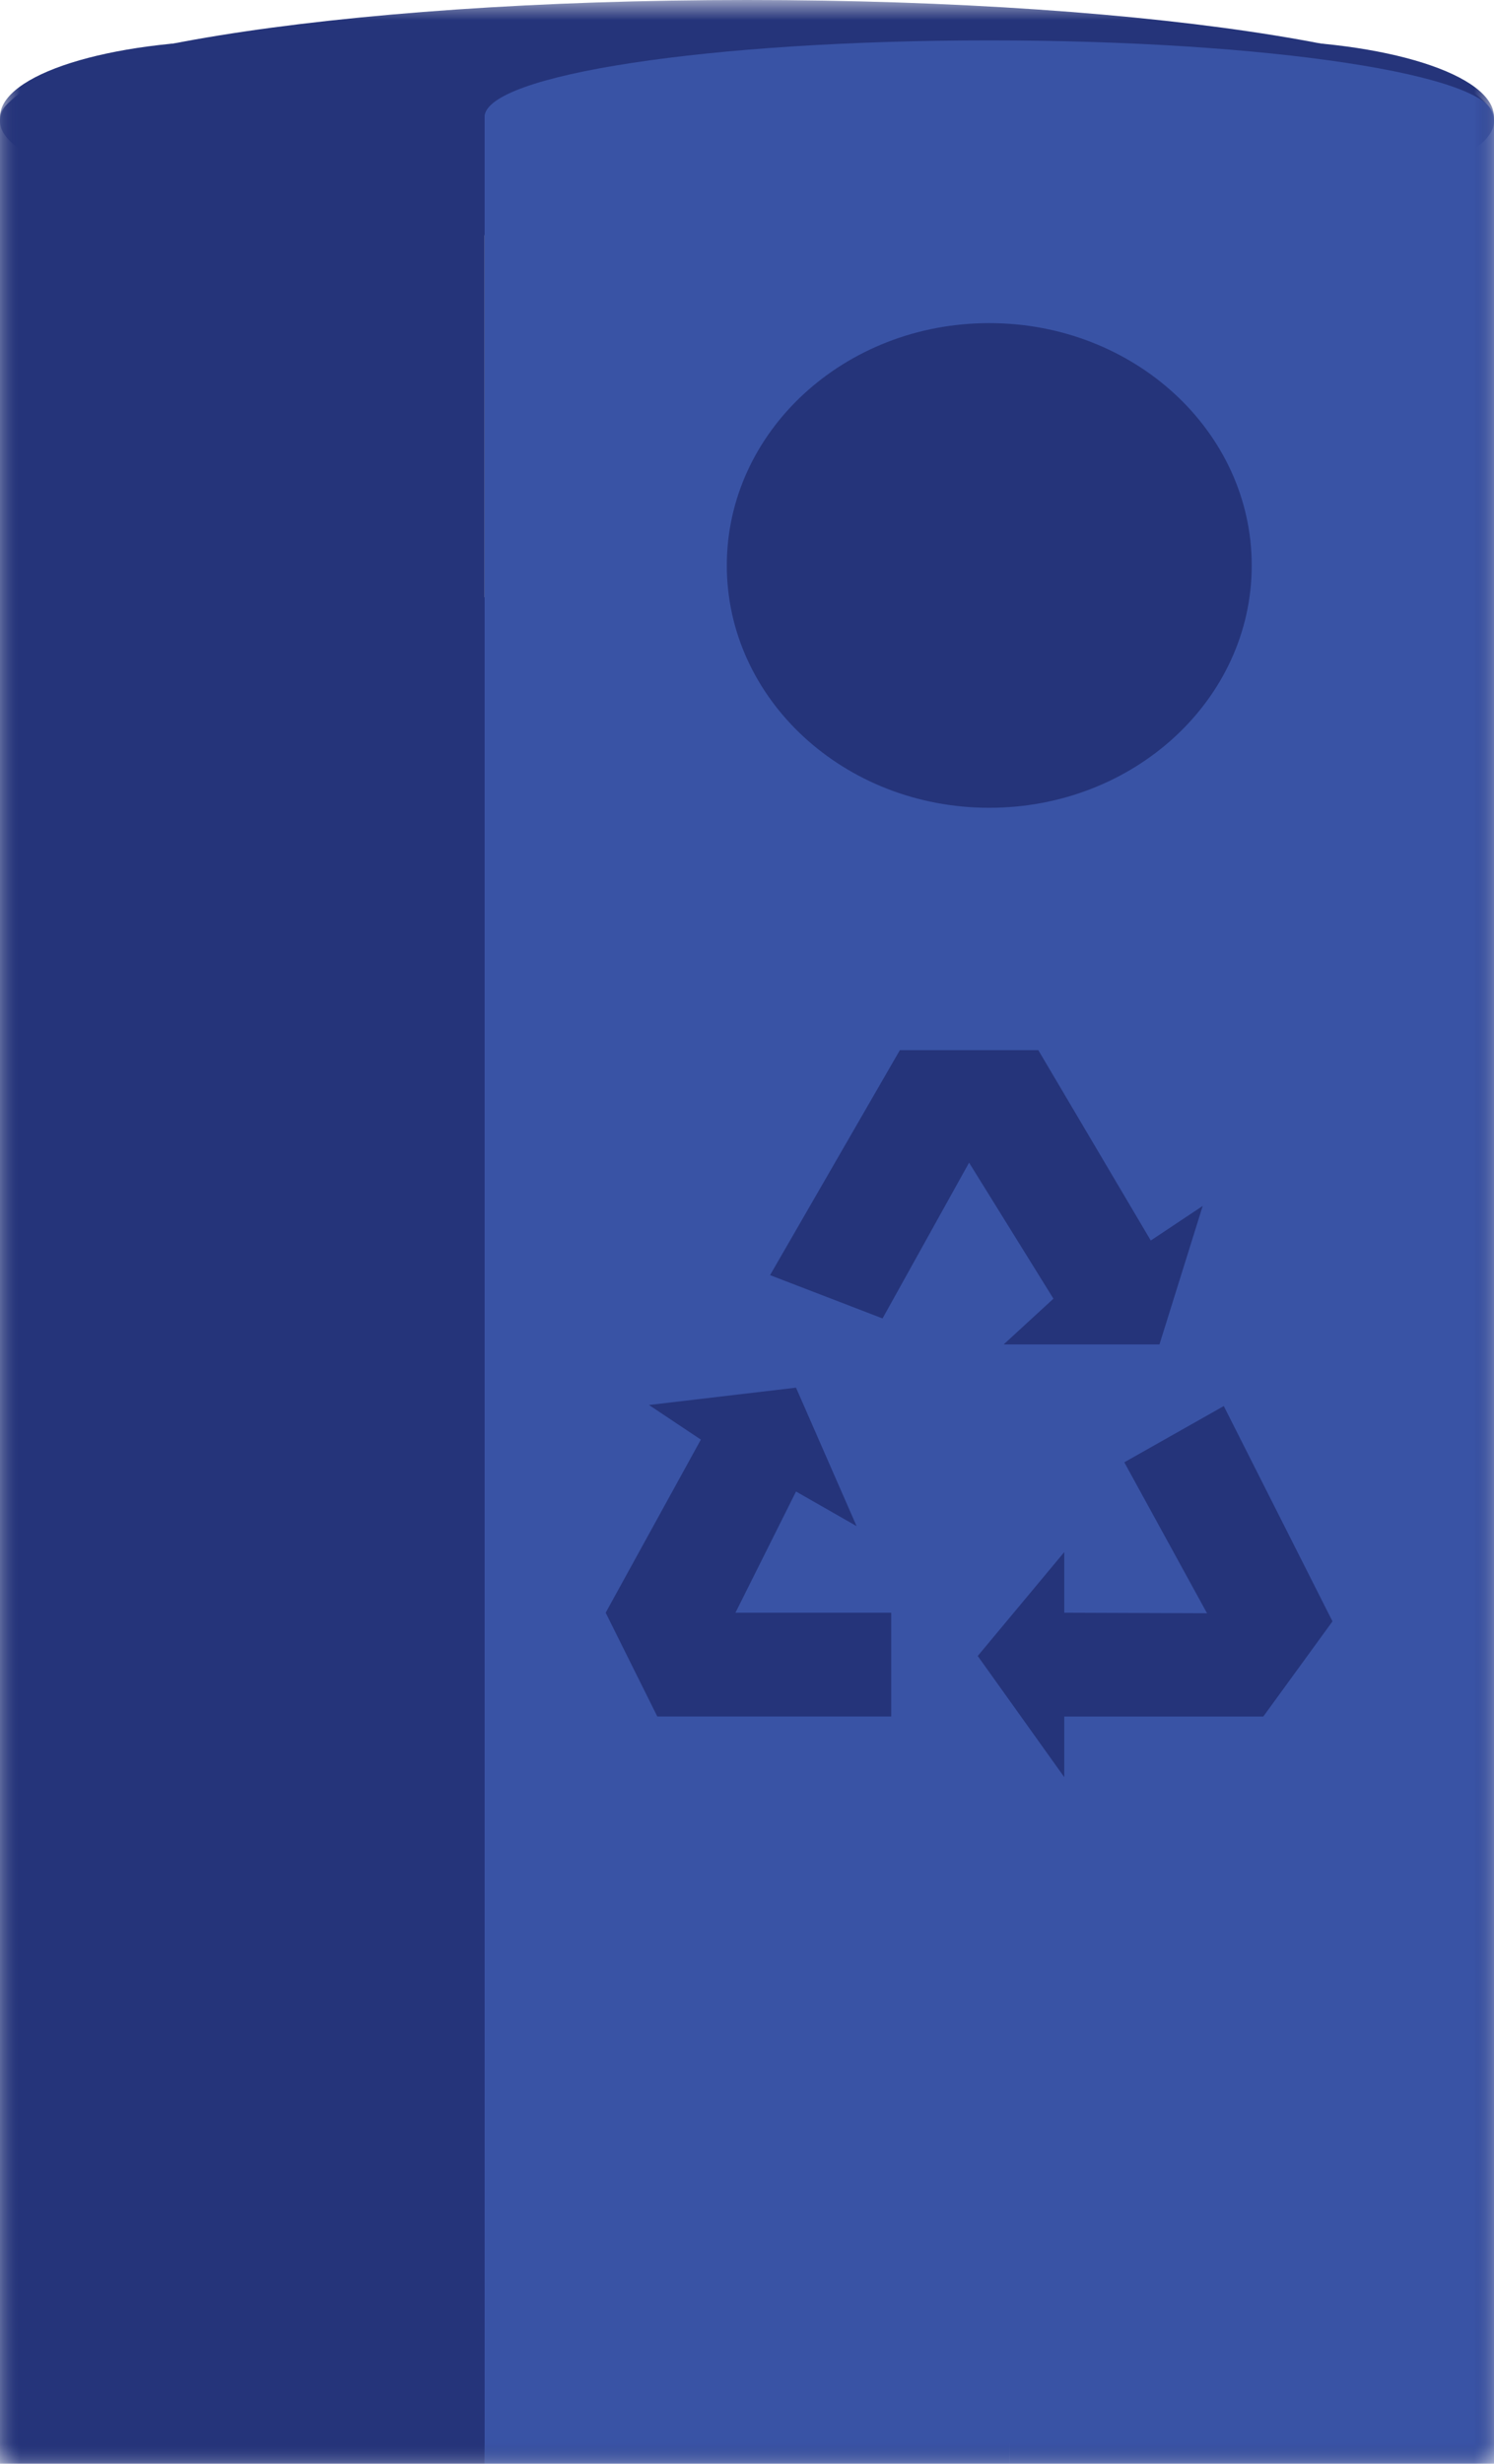 <?xml version="1.0" encoding="UTF-8"?>
<svg width="37px" height="61px" viewBox="0 0 37 61" version="1.1" xmlns="http://www.w3.org/2000/svg" xmlns:xlink="http://www.w3.org/1999/xlink">
    <title>Group 9</title>
    <defs>
        <polygon id="path-1" points="0 0 37 0 37 61 0 61"></polygon>
    </defs>
    <g id="Page-1" stroke="none" stroke-width="1" fill="none" fill-rule="evenodd">
        <g id="Exterior-Carts" transform="translate(-1140, -929)">
            <g id="Group-9" transform="translate(1140, 929)">
                <mask id="mask-2" fill="white">
                    <use xlink:href="#path-1"></use>
                </mask>
                <g id="Clip-2"></g>
                <path d="M27.23,14.786 L34.769,14.786 L34.769,5.822 L27.23,5.822 L27.23,14.786 Z M31,1 C27.686,1 25,1.85 25,2.899 L25,61 L37,61 L37,2.899 C37,1.85 34.314,1 31,1 L31,1 Z" id="Fill-1" fill="#25347A" mask="url(#mask-2)"></path>
                <path d="M2.716,14.786 L22.284,14.786 L22.284,5.822 L2.716,5.822 L2.716,14.786 Z M12.5,1 C5.597,1 0,1.85 0,2.899 L0,61 L25,61 L25,2.899 C25,1.85 19.403,1 12.5,1 L12.5,1 Z" id="Fill-3" fill="#25347A" mask="url(#mask-2)"></path>
                <path d="M37,3 C37,4.657 28.717,6 18.5,6 C8.283,6 0,4.657 0,3 C0,1.343 8.283,0 18.5,0 C28.717,0 37,1.343 37,3" id="Fill-4" fill="#25347A" mask="url(#mask-2)"></path>
                <path d="M24.5,1 C17.596,1 12,1.85 12,2.9 L12,61 L37,61 L37,2.9 C37,1.85 31.404,1 24.5,1" id="Fill-5" fill="#3953A5" mask="url(#mask-2)"></path>
                <path d="M6,1 C2.686,1 0,1.85 0,2.9 L0,61 L12,61 L12,2.9 C12,1.85 9.314,1 6,1" id="Fill-6" fill="#25347A" mask="url(#mask-2)"></path>
                <path d="M31,14 C31,17.314 28.09,20 24.5,20 C20.91,20 18,17.314 18,14 C18,10.686 20.91,8 24.5,8 C28.09,8 31,10.686 31,14" id="Fill-7" fill="#25347A" mask="url(#mask-2)"></path>
                <path d="M30.308,34.812 L27.844,36.205 L29.893,39.942 L26.357,39.929 L26.357,38.428 L24.214,41 L26.357,44 L26.357,42.5 L31.286,42.5 L33,40.143 L30.308,34.812 L30.308,34.812 Z M19.714,34.357 L16.072,34.786 L17.357,35.643 L15,39.929 L16.279,42.499 L22.072,42.499 L22.072,39.929 L18.214,39.929 L19.714,36.928 L21.214,37.785 L19.714,34.357 Z M22.286,26 L19.071,31.571 L21.857,32.643 L24,28.786 L26.089,32.154 L24.857,33.286 L28.715,33.286 L29.786,29.857 L28.5,30.714 L25.714,26 L22.286,26 Z" id="Fill-8" fill="#25347A" mask="url(#mask-2)"></path>
            </g>
        </g>
    </g>
</svg>